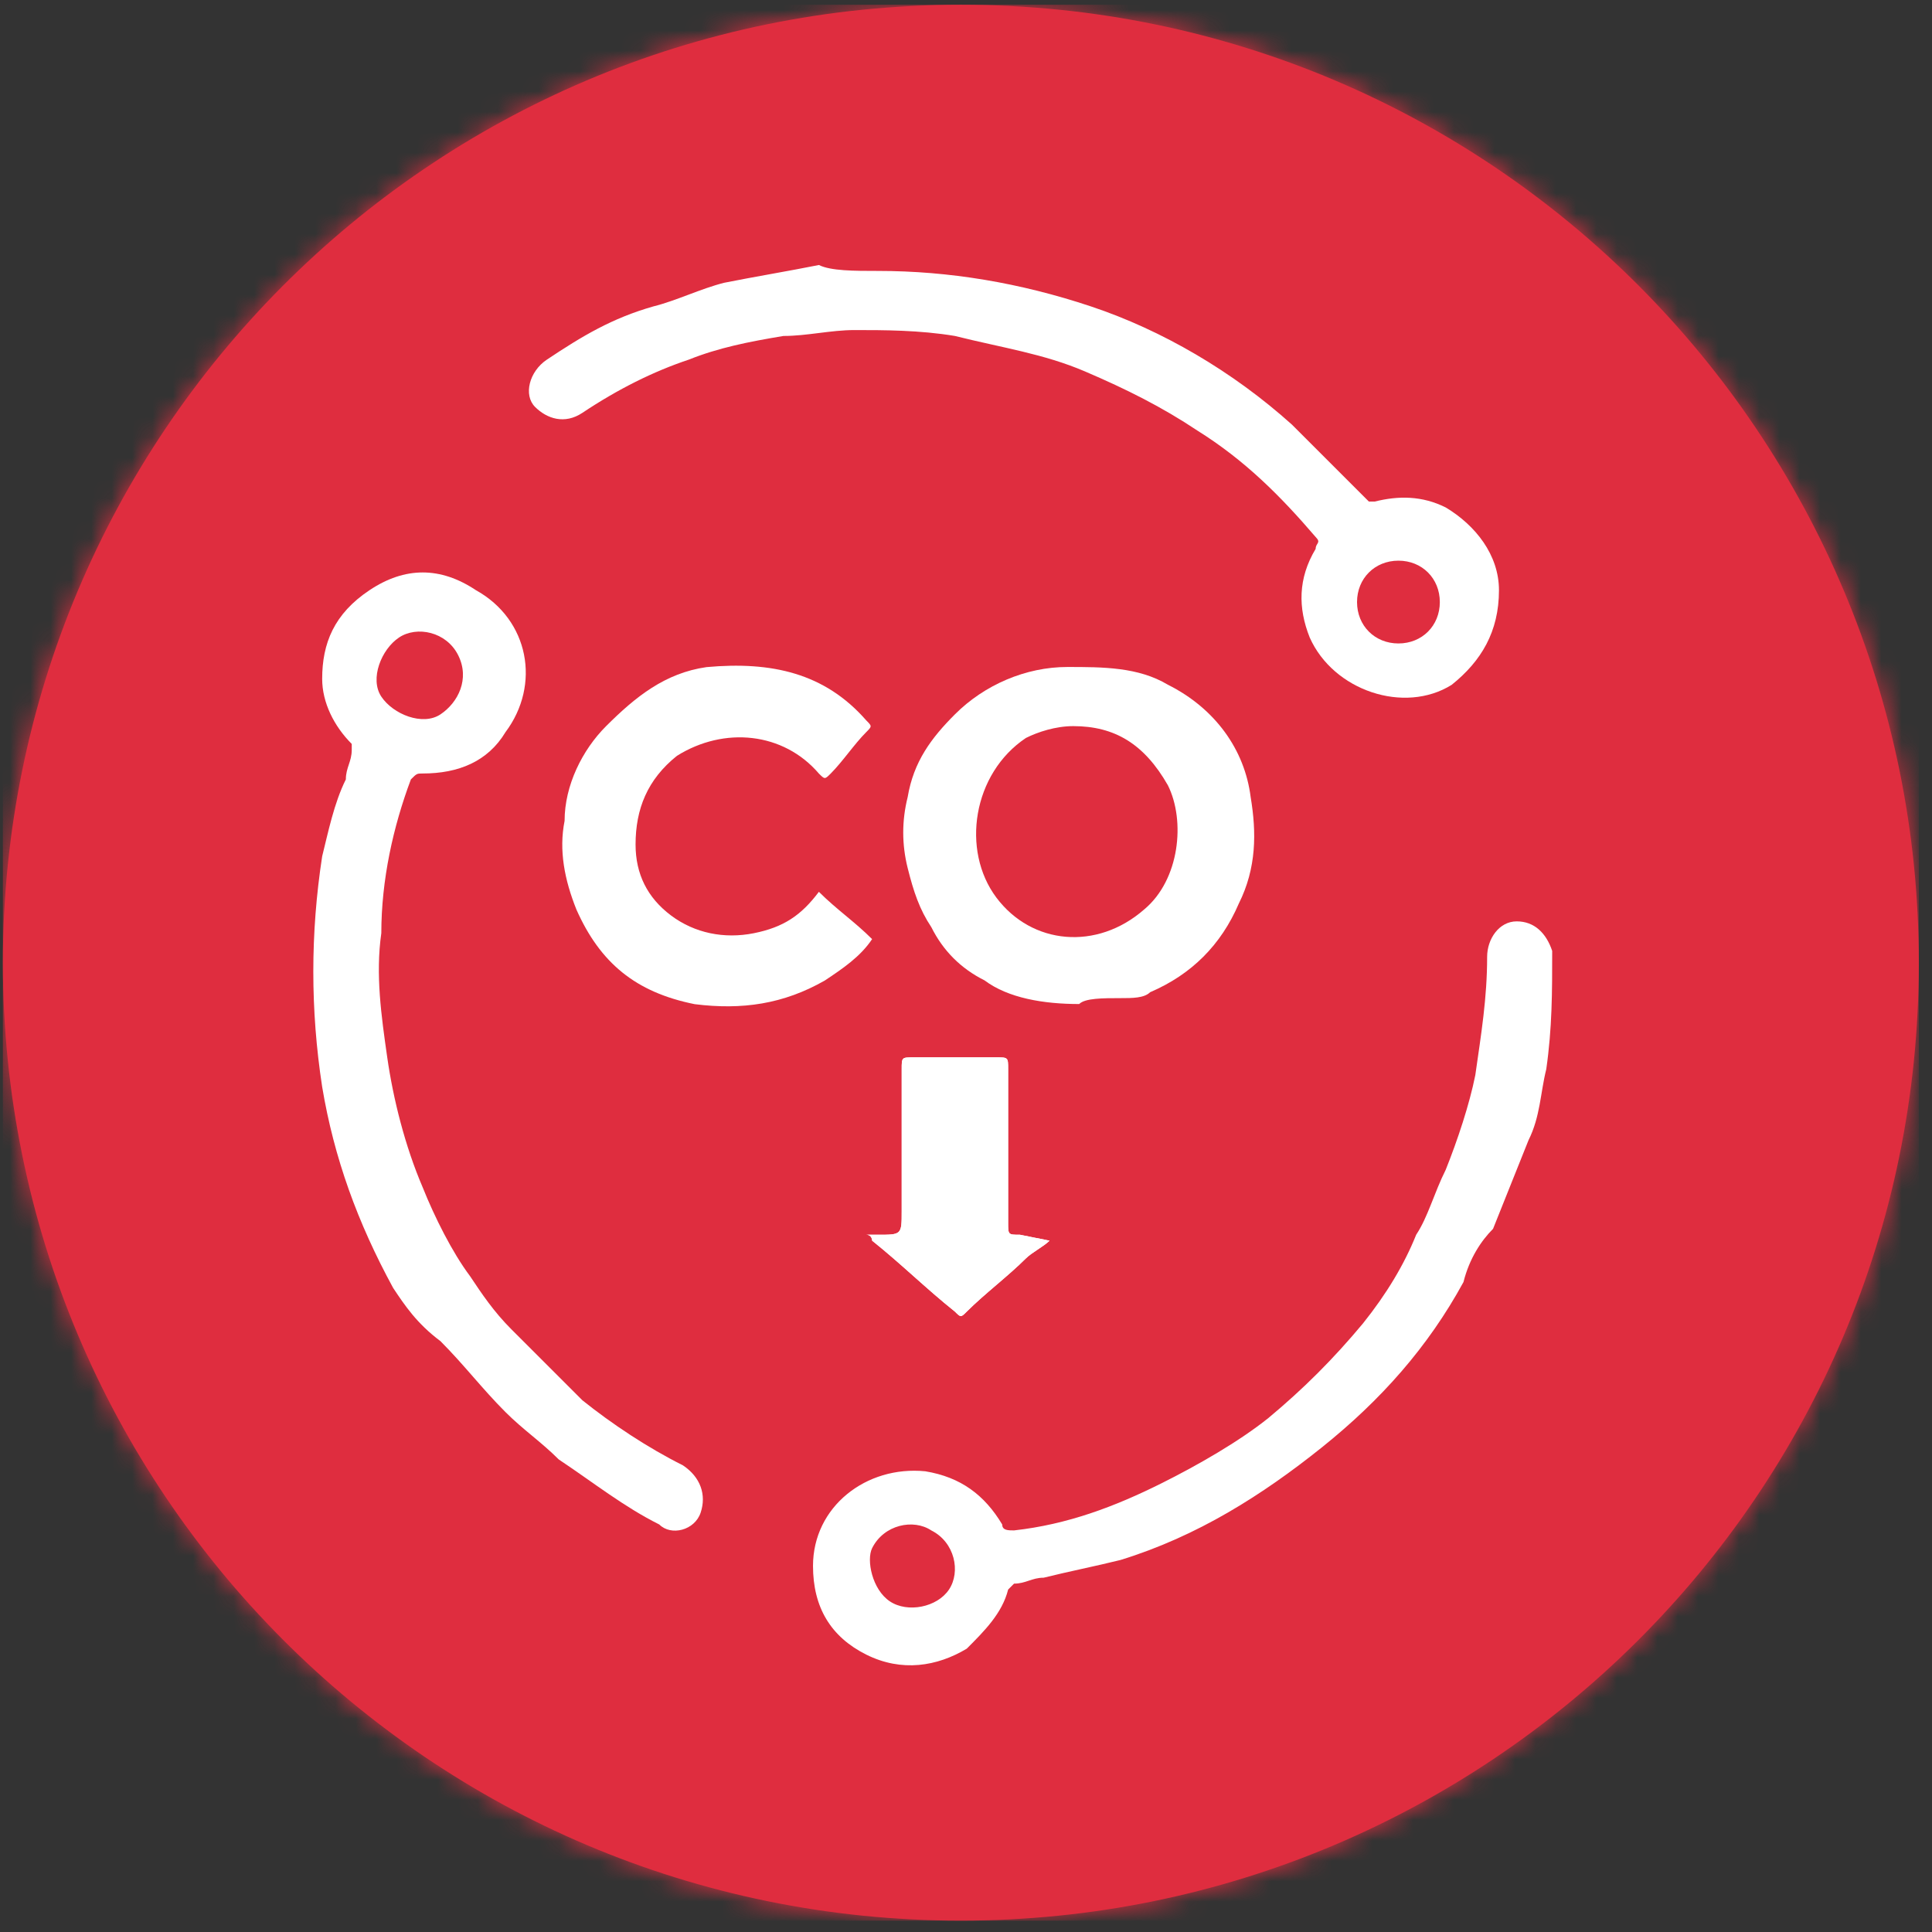 <svg width="95" height="95" viewBox="0 0 95 95" fill="none" xmlns="http://www.w3.org/2000/svg">
<rect x="0" y="0" width="95" height="95" fill="#333333" stroke="none"/>
<path d="M0.141 47.338C0.141 73.216 21.077 94.441 47.247 94.441C73.126 94.441 94.353 73.506 94.353 47.338C94.353 21.46 73.417 0.234 47.247 0.234C21.077 0.234 0.141 21.46 0.141 47.338Z" fill="#DF2D3F"/>
<mask id="mask0_3133_230" style="mask-type:luminance" maskUnits="userSpaceOnUse" x="0" y="0" width="95" height="95">
<path d="M0.141 47.338C0.141 73.216 21.077 94.441 47.247 94.441C73.126 94.441 94.353 73.506 94.353 47.338C94.353 21.46 73.417 0.234 47.247 0.234C21.077 0.234 0.141 21.46 0.141 47.338Z" fill="white"/>
</mask>
<g mask="url(#mask0_3133_230)">
<path d="M94.353 0.234H0.141V94.441H94.353V0.234Z" fill="#DF2D3F"/>
</g>
<path d="M70.799 29.605C70.799 28.442 69.927 27.569 68.764 27.569C67.601 27.569 66.728 28.442 66.728 29.605C66.728 30.768 67.601 31.64 68.764 31.64C69.927 31.64 70.799 30.768 70.799 29.605ZM43.175 13.322C46.665 13.322 50.154 13.903 53.644 15.067C57.133 16.23 60.622 18.265 63.53 20.882C64.402 21.754 65.275 22.626 66.147 23.499C66.438 23.789 66.728 24.08 67.31 24.662H67.601C68.764 24.371 69.927 24.371 71.09 24.953C72.544 25.825 73.707 27.279 73.707 29.023C73.707 31.058 72.835 32.512 71.381 33.675C69.055 35.129 65.565 33.966 64.402 31.349C63.821 29.895 63.821 28.442 64.693 26.988C64.693 26.697 64.984 26.697 64.693 26.406C62.948 24.371 61.204 22.626 58.877 21.172C57.133 20.009 55.388 19.137 53.353 18.265C51.317 17.393 49.282 17.102 46.956 16.52C45.211 16.23 43.466 16.23 42.012 16.23C40.849 16.23 39.686 16.52 38.523 16.52C36.778 16.811 35.325 17.102 33.871 17.683C32.126 18.265 30.381 19.137 28.637 20.3C27.764 20.882 26.892 20.591 26.31 20.009C25.729 19.428 26.02 18.265 26.892 17.683C28.637 16.52 30.09 15.648 32.126 15.067C33.289 14.776 34.452 14.194 35.615 13.903C37.069 13.613 38.814 13.322 40.268 13.031C40.849 13.322 42.012 13.322 43.175 13.322Z" fill="white"/>
<path d="M43.757 78.742C44.629 79.324 46.083 79.033 46.664 78.161C47.246 77.288 46.955 75.835 45.792 75.253C44.92 74.672 43.466 74.962 42.884 76.125C42.594 76.707 42.884 78.161 43.757 78.742ZM71.962 63.041C70.218 66.24 67.891 68.856 64.983 71.183C62.076 73.509 58.877 75.544 55.097 76.707C53.934 76.998 52.48 77.288 51.317 77.579C50.735 77.579 50.444 77.87 49.863 77.87L49.572 78.161C49.281 79.324 48.409 80.196 47.537 81.068C46.083 81.941 44.338 82.231 42.593 81.359C40.849 80.487 39.977 79.033 39.977 76.998C39.977 74.09 42.593 72.055 45.501 72.346C47.246 72.636 48.409 73.509 49.281 74.962C49.281 75.253 49.572 75.253 49.863 75.253C52.48 74.962 54.806 74.09 57.132 72.927C58.877 72.055 60.913 70.892 62.366 69.729C64.111 68.275 65.565 66.821 67.019 65.076C68.182 63.623 69.054 62.169 69.636 60.715C70.217 59.843 70.508 58.68 71.09 57.517C71.671 56.063 72.253 54.318 72.544 52.864C72.834 50.829 73.125 49.085 73.125 47.049C73.125 46.177 73.707 45.305 74.579 45.305C75.451 45.305 76.033 45.886 76.324 46.758C76.324 48.794 76.324 50.538 76.033 52.574C75.742 53.737 75.742 54.9 75.161 56.063C74.579 57.517 73.998 58.971 73.416 60.424C72.834 61.006 72.253 61.878 71.962 63.041Z" fill="white"/>
<path d="M19.622 31.347C18.75 31.928 18.169 33.382 18.75 34.254C19.332 35.127 20.786 35.708 21.658 35.127C22.53 34.545 23.112 33.382 22.53 32.219C21.949 31.056 20.495 30.765 19.622 31.347ZM19.332 63.331C17.587 60.132 16.424 56.934 15.842 53.445C15.261 49.665 15.261 45.885 15.842 42.105C16.133 40.942 16.424 39.488 17.006 38.325C17.006 37.744 17.296 37.453 17.296 36.871V36.581C16.424 35.708 15.842 34.545 15.842 33.382C15.842 31.638 16.424 30.184 18.169 29.021C19.913 27.858 21.658 27.858 23.403 29.021C26.02 30.474 26.601 33.673 24.857 35.999C23.984 37.453 22.53 38.034 20.786 38.034C20.495 38.034 20.495 38.034 20.204 38.325C19.332 40.651 18.75 43.268 18.75 45.885C18.459 47.92 18.75 49.956 19.041 51.991C19.332 54.026 19.913 56.352 20.786 58.388C21.367 59.842 22.239 61.586 23.112 62.749C23.693 63.621 24.275 64.494 25.147 65.366C26.31 66.529 27.474 67.692 28.637 68.855C30.09 70.018 31.835 71.181 33.58 72.053C34.452 72.635 34.743 73.507 34.452 74.38C34.161 75.252 32.998 75.543 32.417 74.961C30.672 74.089 29.218 72.926 27.474 71.763C26.601 70.89 25.729 70.309 24.857 69.437C23.693 68.273 22.821 67.111 21.658 65.947C20.495 65.075 19.913 64.203 19.332 63.331Z" fill="white"/>
<path d="M52.774 35.705C51.902 35.705 51.029 35.995 50.448 36.286C47.831 38.031 47.249 41.81 48.994 44.137C50.739 46.463 53.937 46.754 56.263 44.718C58.008 43.264 58.299 40.357 57.426 38.612C56.263 36.577 54.809 35.705 52.774 35.705ZM53.065 49.37C51.32 49.37 49.575 49.08 48.412 48.207C47.249 47.626 46.377 46.754 45.795 45.59C45.214 44.718 44.923 43.846 44.632 42.683C44.341 41.52 44.341 40.357 44.632 39.194C44.923 37.449 45.795 36.286 46.958 35.123C48.412 33.669 50.448 32.797 52.483 32.797C54.228 32.797 55.972 32.797 57.426 33.669C59.753 34.832 61.206 36.868 61.497 39.194C61.788 40.938 61.788 42.683 60.916 44.427C60.043 46.463 58.59 47.916 56.554 48.789C56.263 49.08 55.682 49.08 55.1 49.08C54.228 49.08 53.355 49.08 53.065 49.37Z" fill="white"/>
<path d="M40.266 43.852C41.138 44.725 42.011 45.306 42.883 46.178C42.301 47.051 41.429 47.632 40.557 48.214C38.521 49.377 36.486 49.668 34.16 49.377C31.252 48.795 29.507 47.342 28.344 44.725C27.762 43.271 27.472 41.817 27.762 40.363C27.762 38.619 28.635 36.874 29.798 35.711C31.252 34.257 32.706 33.094 34.741 32.803C37.94 32.513 40.557 33.094 42.592 35.42C42.883 35.711 42.883 35.711 42.592 36.002C42.011 36.583 41.429 37.456 40.847 38.037C40.557 38.328 40.557 38.328 40.266 38.037C38.521 36.002 35.614 35.711 33.287 37.165C31.833 38.328 31.252 39.782 31.252 41.526C31.252 42.98 31.833 44.143 32.996 45.016C34.16 45.888 35.614 46.178 37.067 45.888C38.521 45.597 39.394 45.016 40.266 43.852Z" fill="white"/>
<path d="M51.608 61.006C51.317 61.297 50.736 61.587 50.445 61.878C49.572 62.75 48.409 63.623 47.537 64.495C47.246 64.786 47.246 64.786 46.955 64.495C45.502 63.332 44.338 62.169 42.885 61.006C42.885 61.006 42.885 60.715 42.594 60.715H43.175C44.338 60.715 44.338 60.715 44.338 59.552V52.574C44.338 51.992 44.338 51.992 44.92 51.992C46.374 51.992 47.537 51.992 48.991 51.992C49.572 51.992 49.572 51.992 49.572 52.574C49.572 55.191 49.572 57.517 49.572 60.133C49.572 60.715 49.572 60.715 50.154 60.715L51.608 61.006Z" fill="white"/>
<path d="M51.608 61.006C51.317 61.297 50.736 61.587 50.445 61.878C49.572 62.75 48.409 63.623 47.537 64.495C47.246 64.786 47.246 64.786 46.955 64.495C45.502 63.332 44.338 62.169 42.885 61.006C42.885 61.006 42.885 60.715 42.594 60.715H43.175C44.338 60.715 44.338 60.715 44.338 59.552V52.574C44.338 51.992 44.338 51.992 44.92 51.992C46.374 51.992 47.537 51.992 48.991 51.992C49.572 51.992 49.572 51.992 49.572 52.574V60.133C49.572 60.715 49.572 60.715 50.154 60.715L51.608 61.006Z" fill="white"/>
</svg>
